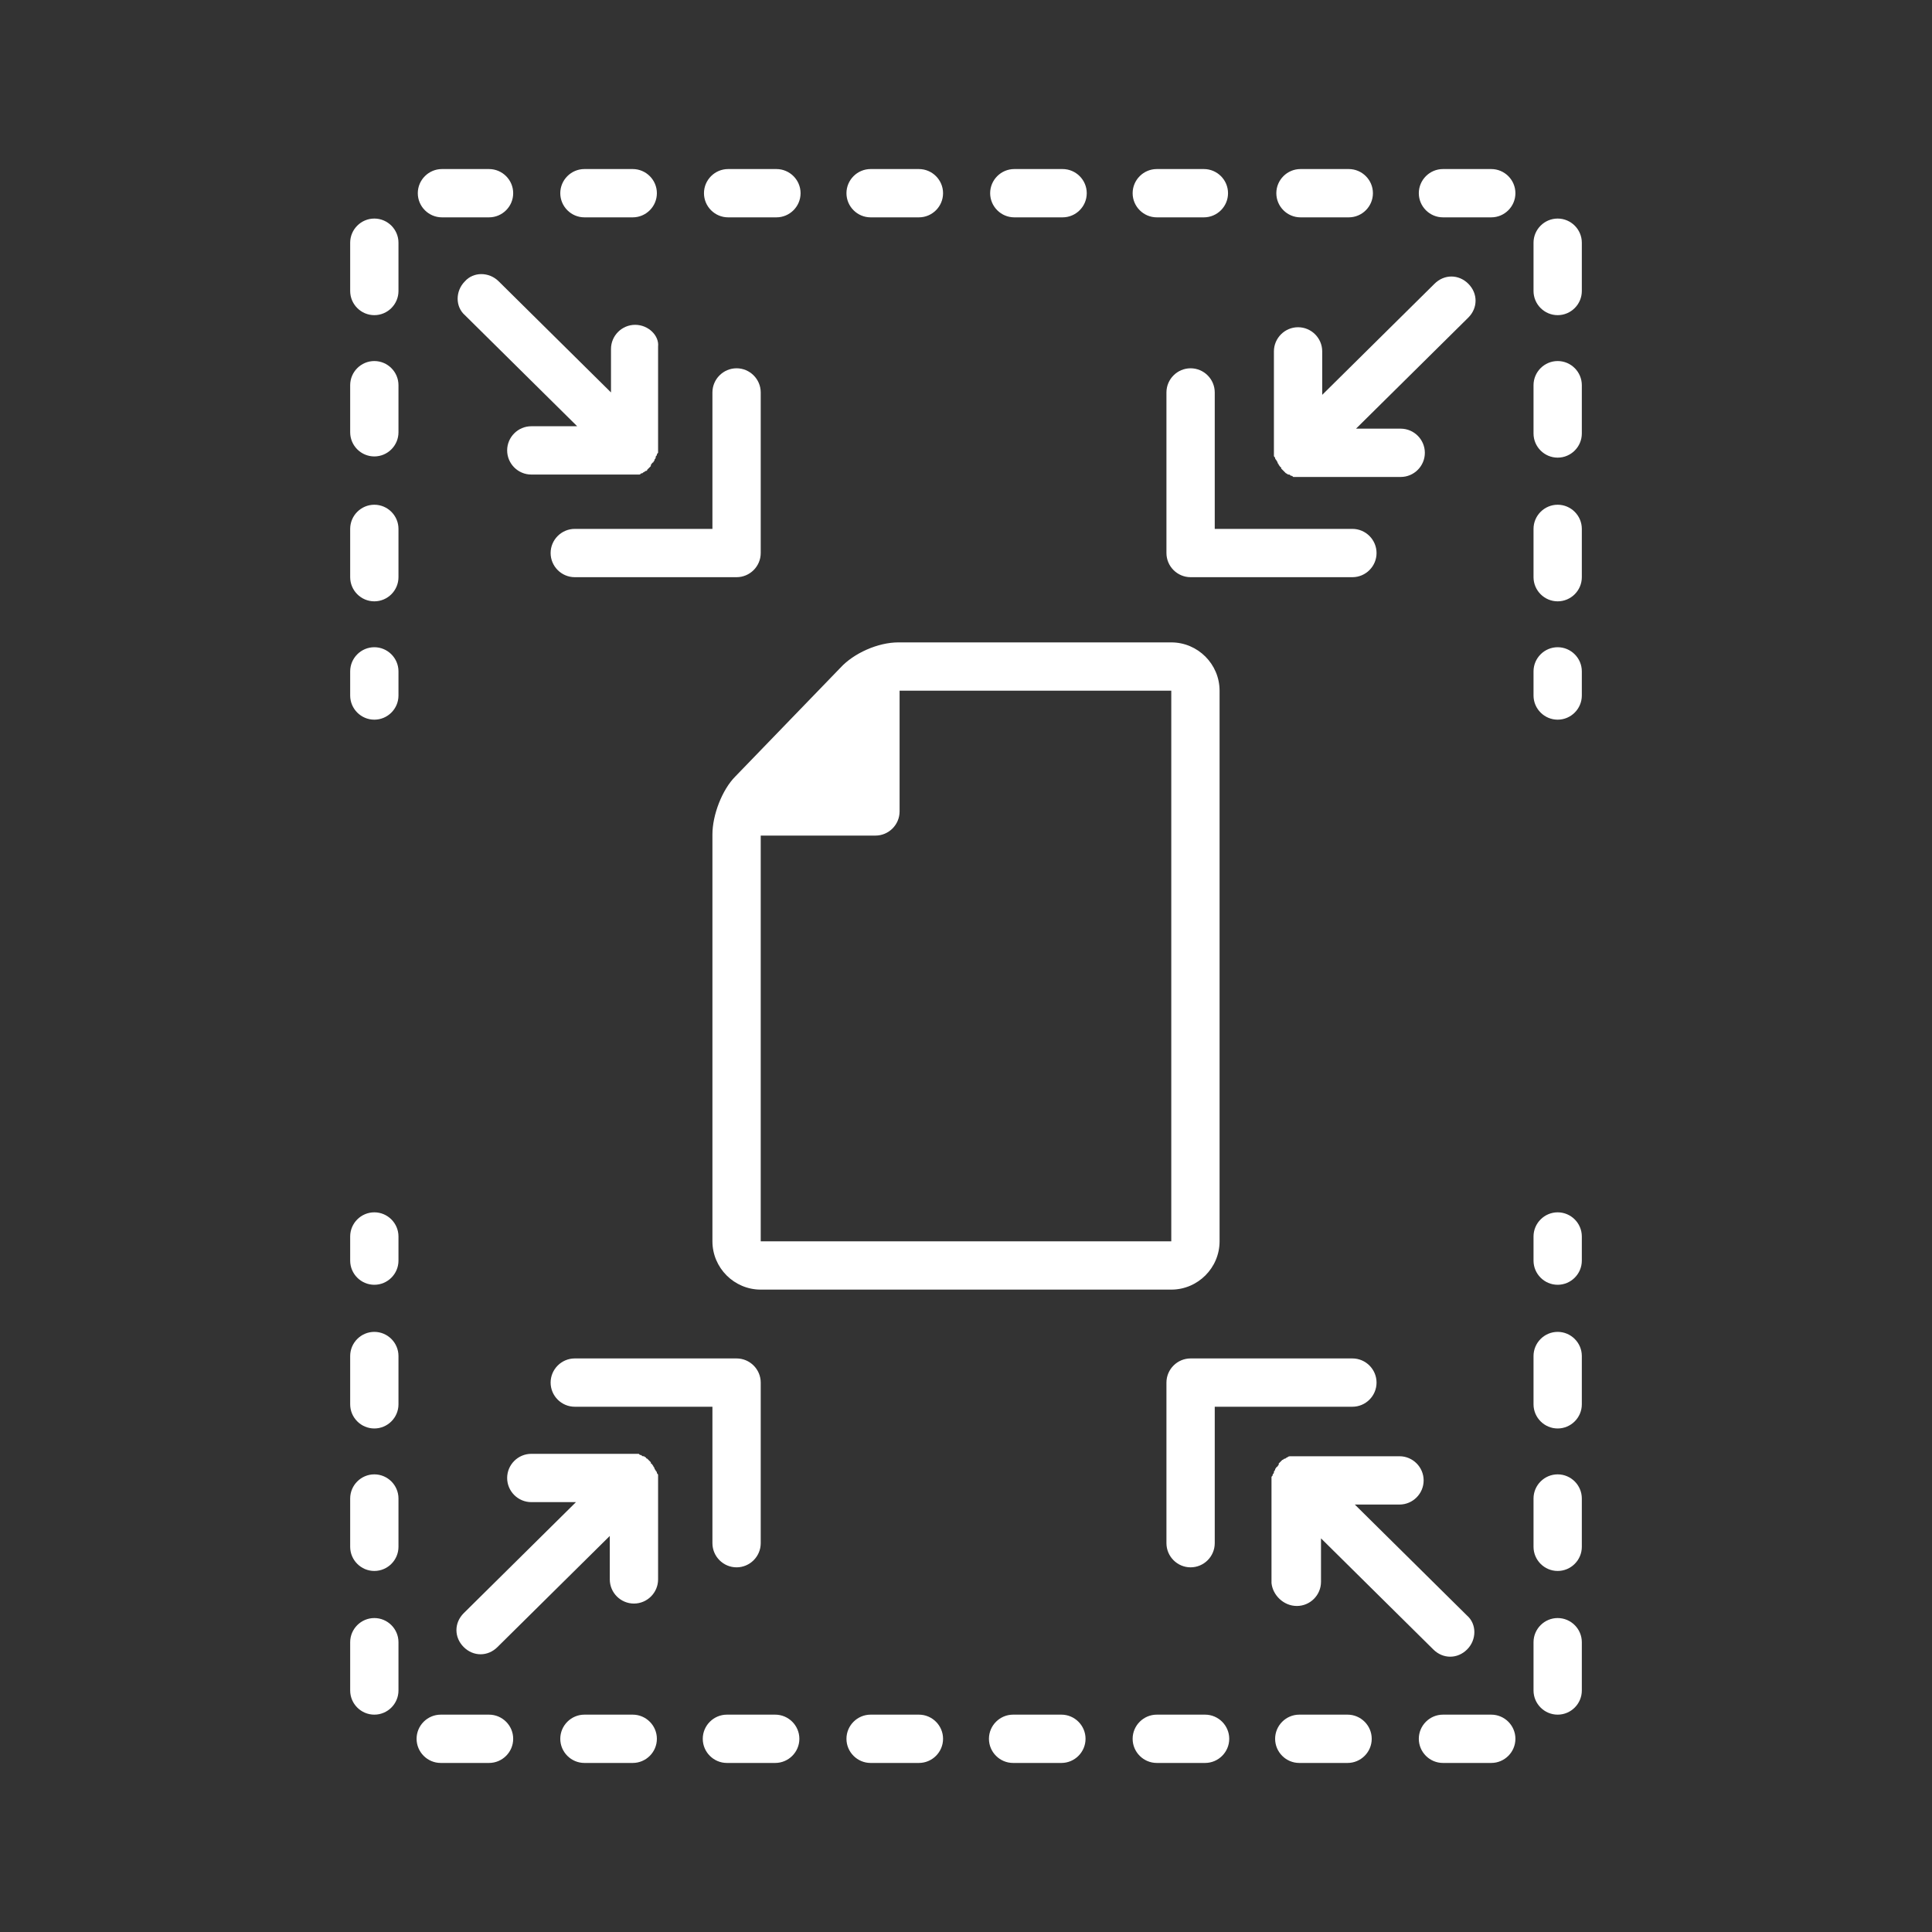 <svg xmlns="http://www.w3.org/2000/svg" viewBox="0 0 160 160"><rect x="0" y="0" width="160" height="160" fill="#333333" stroke="none"/><g fill="#fff"><path d="M59 69.1v33.7c0 2.2 1.8 4 4 4h34c2.2 0 4-1.8 4-4V57.2c0-2.2-1.8-4-4-4H74.4c-1.7 0-3.7.9-4.8 2.1l-8.7 9c-1.1 1.1-1.9 3.2-1.9 4.8zm38 33.7H63V69.2h9.5c1.1 0 2-.9 2-2v-10H97v45.6zm32-49.2c-1.1 0-2 .9-2 2v2c0 1.1.9 2 2 2s2-.9 2-2v-2c0-1.1-.9-2-2-2zM60.3 18h4c1.1 0 2-.9 2-2s-.9-2-2-2h-4c-1.1 0-2 .9-2 2s.9 2 2 2zm-11.9 0h4c1.1 0 2-.9 2-2s-.9-2-2-2h-4c-1.1 0-2 .9-2 2s.9 2 2 2zM31 29.9c-1.1 0-2 .9-2 2v3.9c0 1.1.9 2 2 2s2-.9 2-2v-3.9c0-1.1-.9-2-2-2zm0-11.8c-1.1 0-2 .9-2 2v4c0 1.1.9 2 2 2s2-.9 2-2v-4c0-1.1-.9-2-2-2zm0 23.7c-1.1 0-2 .9-2 2v4c0 1.1.9 2 2 2s2-.9 2-2v-4c0-1.1-.9-2-2-2zM36.6 18h3.9c1.1 0 2-.9 2-2s-.9-2-2-2h-3.9c-1.1 0-2 .9-2 2s.9 2 2 2zm59.2 0h3.9c1.1 0 2-.9 2-2s-.9-2-2-2h-3.9c-1.1 0-2 .9-2 2s.9 2 2 2zm11.9 0h4c1.1 0 2-.9 2-2s-.9-2-2-2h-4c-1.1 0-2 .9-2 2s.9 2 2 2zM84 18h4c1.1 0 2-.9 2-2s-.9-2-2-2h-4c-1.1 0-2 .9-2 2s.9 2 2 2zm-11.9 0h4c1.1 0 2-.9 2-2s-.9-2-2-2h-4c-1.1 0-2 .9-2 2s.9 2 2 2zm56.9.1c-1.1 0-2 .9-2 2v4c0 1.1.9 2 2 2s2-.9 2-2v-4c0-1.1-.9-2-2-2zm0 23.7c-1.1 0-2 .9-2 2v4c0 1.1.9 2 2 2s2-.9 2-2v-4c0-1.1-.9-2-2-2zM123.5 14h-4c-1.1 0-2 .9-2 2s.9 2 2 2h4c1.1 0 2-.9 2-2s-.9-2-2-2zm5.5 15.9c-1.1 0-2 .9-2 2v4c0 1.1.9 2 2 2s2-.9 2-2v-4c0-1.1-.9-2-2-2zM31 53.6c-1.1 0-2 .9-2 2v2c0 1.1.9 2 2 2s2-.9 2-2v-2c0-1.1-.9-2-2-2zm98 46.8c-1.1 0-2 .9-2 2v2c0 1.1.9 2 2 2s2-.9 2-2v-2c0-1.1-.9-2-2-2zm-5.5 41.6h-4c-1.1 0-2 .9-2 2s.9 2 2 2h4c1.1 0 2-.9 2-2s-.9-2-2-2zm5.5-31.7c-1.1 0-2 .9-2 2v4c0 1.1.9 2 2 2s2-.9 2-2v-4c0-1.1-.9-2-2-2zM111.6 142h-4c-1.1 0-2 .9-2 2s.9 2 2 2h4c1.1 0 2-.9 2-2s-.9-2-2-2zm-35.5 0h-4c-1.1 0-2 .9-2 2s.9 2 2 2h4c1.1 0 2-.9 2-2s-.9-2-2-2zm52.9-8c-1.1 0-2 .9-2 2v4c0 1.1.9 2 2 2s2-.9 2-2v-4c0-1.1-.9-2-2-2zm-98 0c-1.1 0-2 .9-2 2v4c0 1.1.9 2 2 2s2-.9 2-2v-4c0-1.1-.9-2-2-2zm98-11.9c-1.1 0-2 .9-2 2v4c0 1.1.9 2 2 2s2-.9 2-2v-4c0-1.1-.9-2-2-2zM40.5 142h-4c-1.1 0-2 .9-2 2s.9 2 2 2h4c1.1 0 2-.9 2-2s-.9-2-2-2zm59.3 0h-4c-1.1 0-2 .9-2 2s.9 2 2 2h4c1.1 0 2-.9 2-2s-.9-2-2-2zM31 122.1c-1.1 0-2 .9-2 2v4c0 1.1.9 2 2 2s2-.9 2-2v-4c0-1.1-.9-2-2-2zM64.2 142h-4c-1.1 0-2 .9-2 2s.9 2 2 2h4c1.1 0 2-.9 2-2s-.9-2-2-2zm-11.8 0h-4c-1.1 0-2 .9-2 2s.9 2 2 2h4c1.1 0 2-.9 2-2s-.9-2-2-2zm35.5 0h-4c-1.1 0-2 .9-2 2s.9 2 2 2h4c1.1 0 2-.9 2-2s-.9-2-2-2zM31 110.3c-1.1 0-2 .9-2 2v4c0 1.1.9 2 2 2s2-.9 2-2v-4c0-1.1-.9-2-2-2zm0-9.9c-1.1 0-2 .9-2 2v2c0 1.1.9 2 2 2s2-.9 2-2v-2c0-1.1-.9-2-2-2zm21.6-73.5c-1.1 0-2 .9-2 2v3.6l-9.3-9.2c-.8-.8-2.1-.8-2.8 0-.8.8-.8 2.1 0 2.8l9.3 9.2H44c-1.1 0-2 .9-2 2s.9 2 2 2h8.9c.1 0 .1 0 .2-.1.1 0 .1 0 .2-.1.1 0 .1-.1.2-.1 0 0 .1 0 .1-.1l.3-.3v-.1c.1-.1.1-.2.2-.2 0-.1.1-.1.1-.2s.1-.1.1-.2 0-.1.1-.2c0-.1 0-.1.1-.2v-8.8c.1-.9-.8-1.8-1.9-1.8z"/><path d="M47.6 47.8H61c1.1 0 2-.9 2-2V32.5c0-1.1-.9-2-2-2s-2 .9-2 2v11.3H47.6c-1.1 0-2 .9-2 2s.9 2 2 2zm64.4-4h-11.4V32.5c0-1.1-.9-2-2-2s-2 .9-2 2v13.3c0 1.1.9 2 2 2H112c1.1 0 2-.9 2-2s-.9-2-2-2zm-51 86c1.1 0 2-.9 2-2v-13.3c0-1.1-.9-2-2-2H47.6c-1.1 0-2 .9-2 2s.9 2 2 2H59v11.3c0 1.1.9 2 2 2zm51-17.3H98.6c-1.1 0-2 .9-2 2v13.3c0 1.1.9 2 2 2s2-.9 2-2v-11.3H112c1.1 0 2-.9 2-2s-.9-2-2-2z"/><path d="M105.5 37.7c0 .1 0 .1.1.2 0 .1 0 .1.1.2 0 .1.1.1.1.2s.1.1.1.2c.1.1.1.2.2.2v.1l.3.3.1.1c.1 0 .1.1.2.1s.1 0 .2.1c.1 0 .1 0 .2.1h8.9c1.1 0 2-.9 2-2s-.9-2-2-2h-3.7l9.3-9.2c.8-.8.8-2 0-2.8-.8-.8-2-.8-2.8 0l-9.3 9.2v-3.6c0-1.1-.9-2-2-2s-2 .9-2 2v8.6zm-51 84.5c0-.1 0-.1-.1-.2 0-.1 0-.1-.1-.2 0-.1-.1-.1-.1-.2s-.1-.1-.1-.2c-.1-.1-.1-.2-.2-.2v-.1l-.3-.3s-.1 0-.1-.1c-.1 0-.1-.1-.2-.1s-.1 0-.2-.1c-.1 0-.1 0-.2-.1H44c-1.1 0-2 .9-2 2s.9 2 2 2h3.7l-9.3 9.2c-.8.8-.8 2 0 2.8.4.4.9.6 1.4.6.5 0 1-.2 1.4-.6l9.3-9.2v3.6c0 1.1.9 2 2 2s2-.9 2-2v-8.6zm52.9 10.8c1.1 0 2-.9 2-2v-3.6l9.3 9.2c.4.4.9.6 1.4.6.5 0 1-.2 1.4-.6.8-.8.8-2.1 0-2.8l-9.3-9.2h3.7c1.1 0 2-.9 2-2s-.9-2-2-2h-9c-.1 0-.2 0-.3.1-.1 0-.1.1-.2.1s-.1.1-.2.1l-.3.3v.1c-.1.1-.1.2-.2.2 0 .1-.1.1-.1.2s-.1.1-.1.2 0 .1-.1.2c0 .1 0 .1-.1.2v8.8c.1 1 1 1.9 2.1 1.9z"/></g></svg>